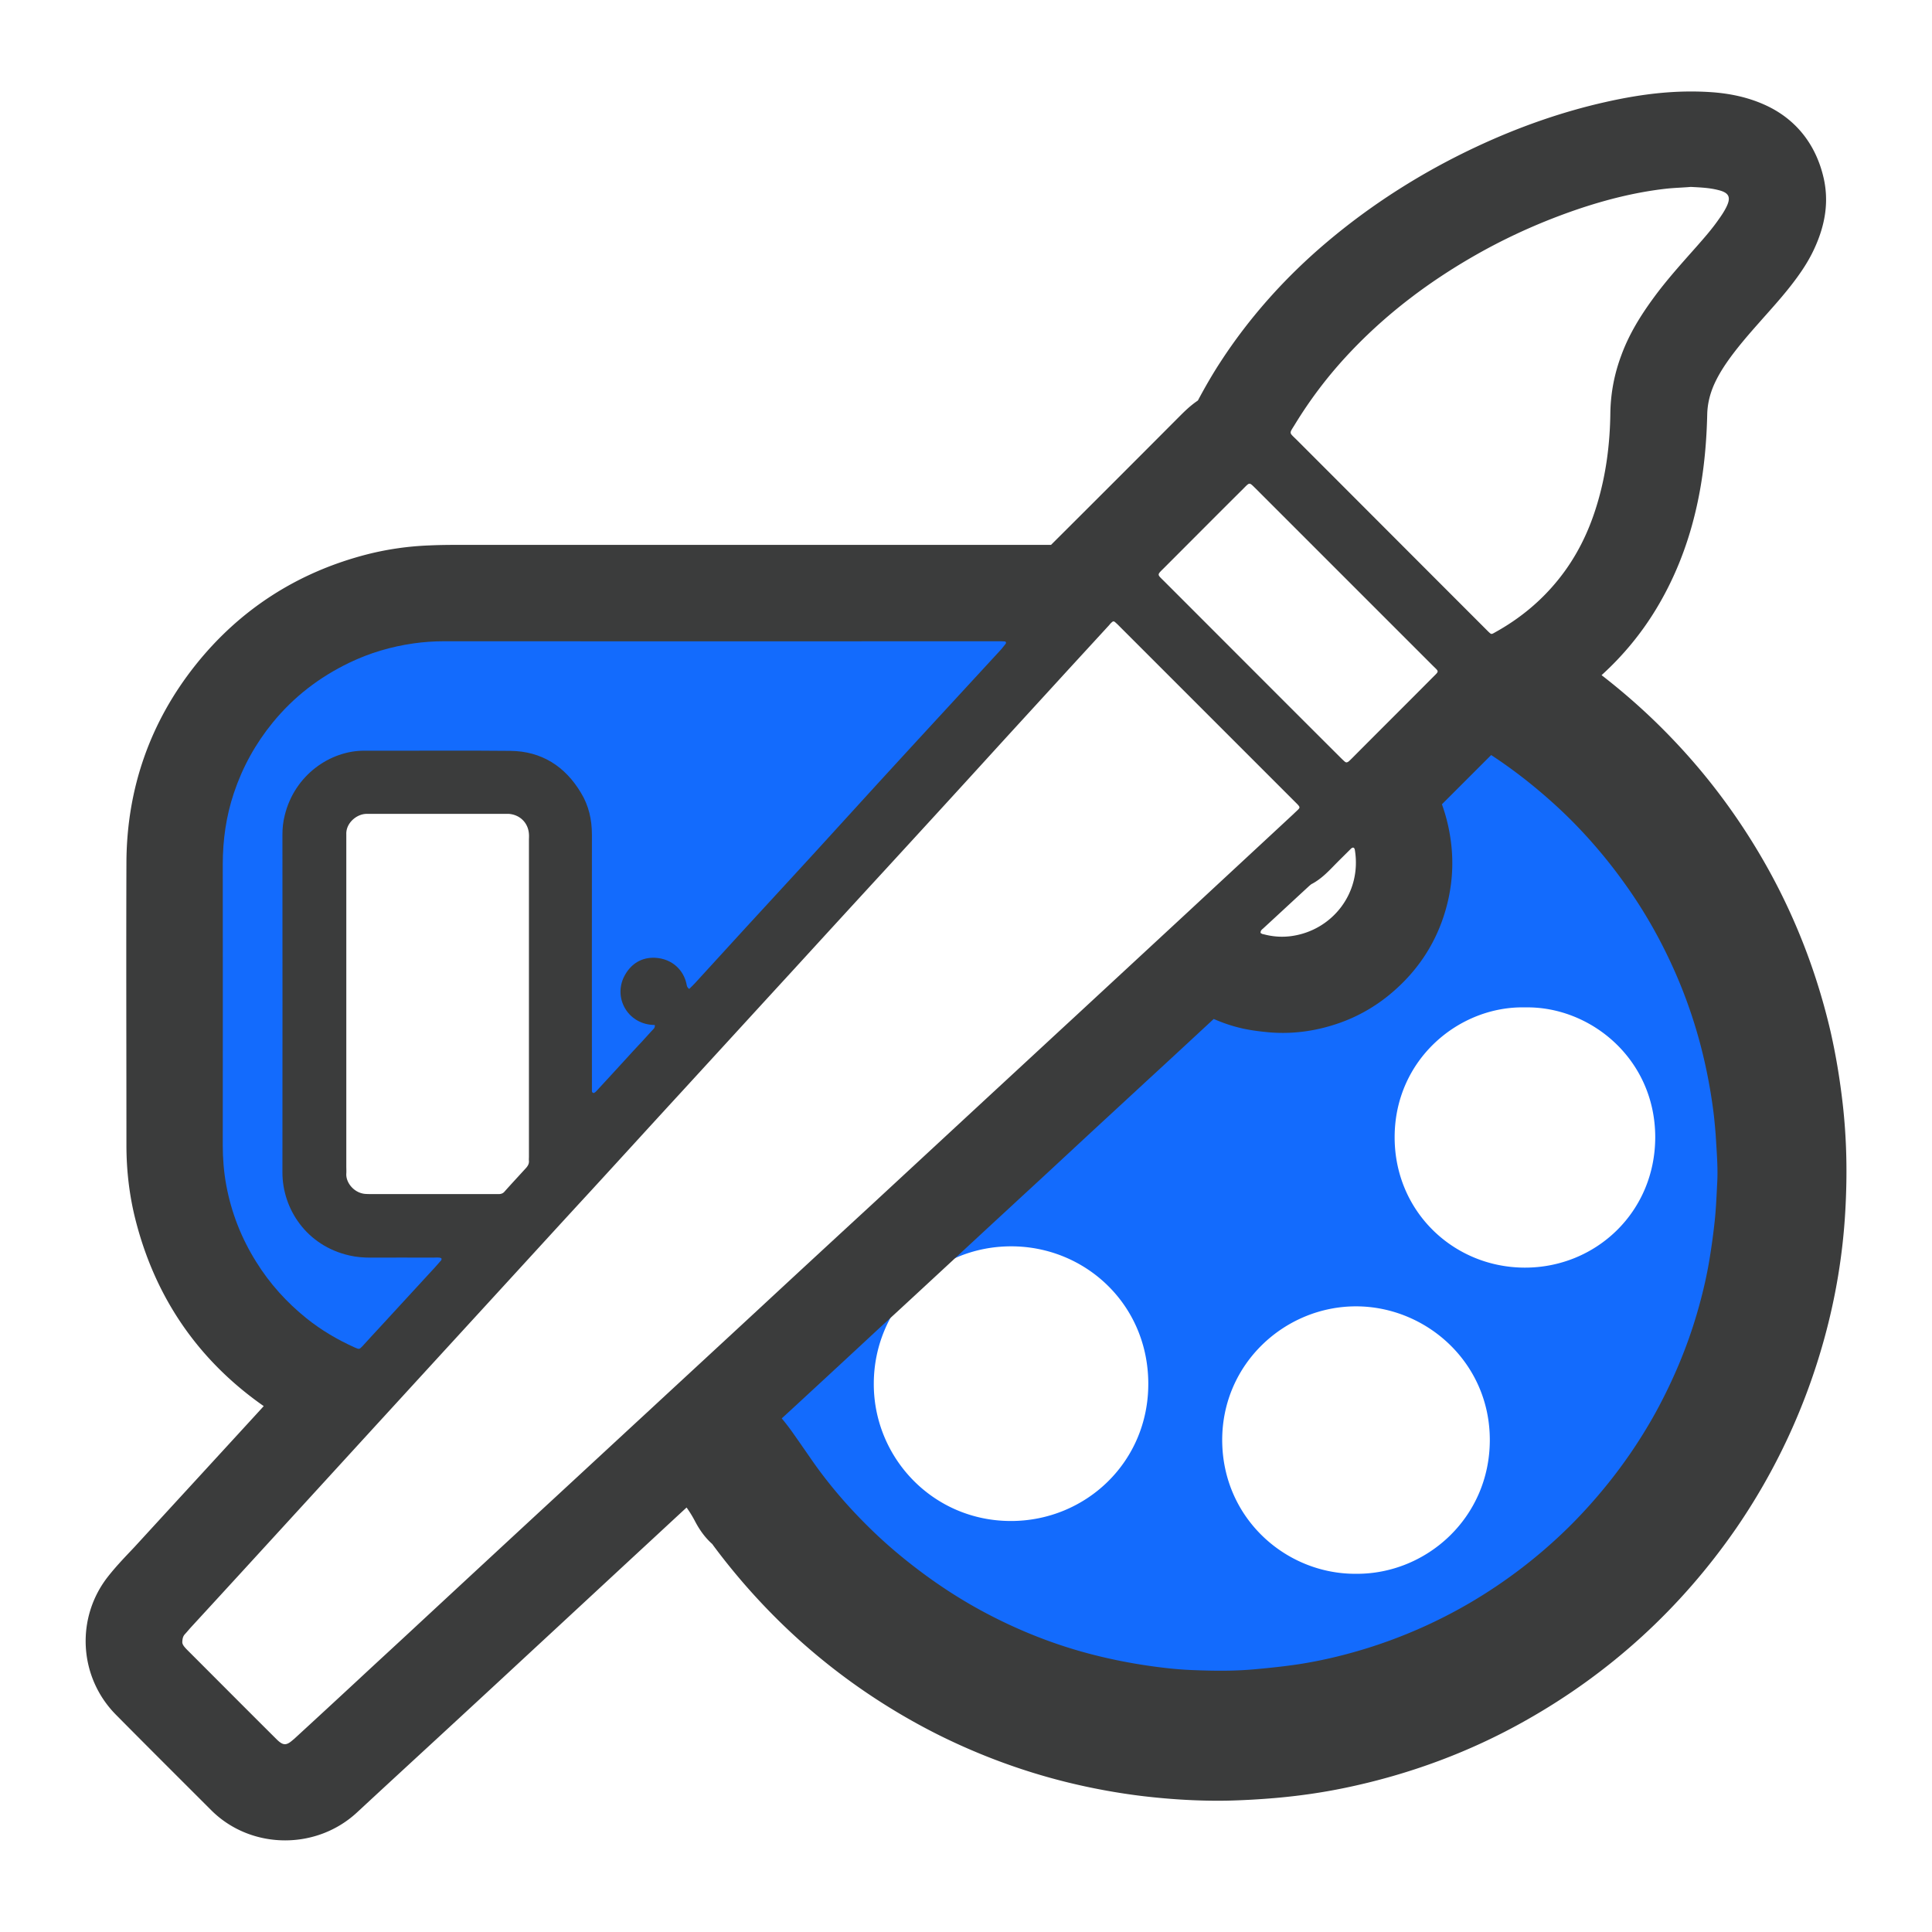 <?xml version="1.0" standalone="no"?><!DOCTYPE svg PUBLIC "-//W3C//DTD SVG 1.1//EN" "http://www.w3.org/Graphics/SVG/1.1/DTD/svg11.dtd"><svg t="1711020912261" class="icon" viewBox="0 0 1024 1024" version="1.1" xmlns="http://www.w3.org/2000/svg" p-id="45990" xmlns:xlink="http://www.w3.org/1999/xlink" width="64" height="64"><path d="M927.29 605.09c-0.28-5.22-0.75-10.45-1.31-15.57-1.03-8.58-2.42-17.07-4.2-25.55-4.38-21.17-11.1-41.5-20.24-60.99-7.37-15.85-16.23-30.96-26.39-45.14a284.565 284.565 0 0 0-26.3-31.61c-8.95-9.33-18.47-17.91-28.54-25.83-9.7-7.65-19.86-14.73-30.59-20.98-1.68-1.03-1.77-0.93-3.08 0.19l-1.59 1.59-38.33 38.33c-0.65 0.65-1.21 1.31-1.87 1.96-0.84 0.84-0.84 1.87-0.37 2.89 0.19 0.56 0.47 1.03 0.75 1.59 3.36 7.09 5.5 14.46 6.53 22.2 1.4 10.17 0.56 20.24-2.33 30.03-3.92 13.34-11.19 24.62-21.64 33.85-6.71 6.06-14.36 10.63-22.85 13.71-9.79 3.54-19.86 5.13-30.31 4.29-4.01-0.28-8.02-0.75-11.94-1.68-6.81-1.49-13.06-4.1-19.12-7.46-2.7-1.59-2.89-1.59-5.04 0.37l-5.04 4.48c-12.4 11.38-24.71 22.85-37.12 34.32-7.37 6.81-14.64 13.52-22.01 20.33-13.06 12.03-26.02 24.15-39.08 36.18-6.9 6.43-13.8 12.78-20.7 19.12l-37.77 34.97c-7.46 6.81-14.92 13.71-22.38 20.61-13.52 12.5-27.05 25.09-40.66 37.68-6.34 5.88-12.78 11.66-19.12 17.53-1.68 1.49-3.26 3.08-4.76 4.48 0.37 1.21 1.12 1.68 1.96 2.61 5.04 4.66 9.61 9.79 13.62 15.39 3.64 5.13 7.18 10.26 10.72 15.39 9.23 13.24 19.77 25.46 31.15 36.84 6.71 6.62 13.71 12.87 20.98 18.84 13.52 11.1 27.98 20.8 43.37 29.19 18.09 9.79 37.12 17.72 56.98 23.31 12.96 3.64 26.02 6.34 39.36 8.21 7.93 1.12 15.95 1.96 23.97 2.24 11.47 0.47 22.94 0.56 34.41-0.47 8.21-0.75 16.32-1.59 24.43-2.8 12.22-1.87 24.25-4.66 36.09-8.21 21.73-6.53 42.53-15.48 62.11-27.14 18.28-10.82 35.16-23.5 50.64-38.14 8.02-7.65 15.57-15.67 22.66-24.15 11.66-13.9 21.92-28.72 30.59-44.58 9.61-17.53 17.44-35.9 23.13-55.12 3.17-10.72 5.69-21.64 7.55-32.64 1.12-6.9 2.05-13.8 2.8-20.8 0.75-7.18 1.03-14.27 1.4-21.45 0.41-7.48-0.15-14.94-0.52-22.41zM535.97 806.16c-41.31 0.09-72.93-33.39-72.84-72.74 0-39.91 31.89-72.84 72.84-72.84 38.98 0 72.46 30.5 72.65 72.56 0.19 41.69-33.1 72.93-72.65 73.02z m182.79 27.98c-36.93 0.28-70.78-29.19-70.97-70.69-0.09-40.94 33.57-71.16 71.06-71.06 37.21 0.09 70.88 29.94 70.78 70.97-0.08 41.22-33.75 71.06-70.87 70.78z m89.53-162.27c-37.77 0-69.1-29.66-69.1-69.1 0-41.31 34.23-69.66 69.2-68.83 34.51-0.65 68.83 27.23 68.92 68.73-0.01 39.82-31.53 69.2-69.02 69.2z" fill="#136BFD" p-id="45991"></path><path d="M976.66 584.9c-1.55-13.44-3.64-25.85-6.4-38.04-7.01-30.21-18.04-59.06-32.79-85.74-13.9-25.13-30.85-48.28-50.37-68.76-11.74-12.38-24.55-23.93-38.23-34.51 11.33-10.28 20.99-21.98 28.83-34.91 9.3-15.31 16.27-32.39 20.7-50.73 3.91-16.01 6.02-33.19 6.46-52.52 0.13-5.49 1.37-10.78 3.76-16.13 1.64-3.62 3.77-7.32 6.49-11.27 5.18-7.51 11.36-14.62 17.3-21.32 1.23-1.4 2.47-2.8 3.72-4.2 4.3-4.84 8.75-9.85 12.99-15.26 4.16-5.34 8.88-11.85 12.4-19.48 6.18-13.25 7.82-25.62 5.01-37.86-4.22-18.13-15.16-31.55-31.59-38.79-8.56-3.79-18.08-5.95-29.07-6.6-16.93-1.02-34.43 0.67-55.07 5.34-22.63 5.09-45.54 13.03-68.11 23.6-29.06 13.59-55.82 30.65-79.52 50.7-22.25 18.81-41.21 40.19-56.33 63.48-3.9 5.97-7.81 12.66-11.93 20.38-4.11 2.77-7.26 5.93-9.91 8.58l-0.43 0.43c-22.28 22.37-44.98 45.07-67.5 67.5H246.03c-6.05 0-12.31 0-18.66 0.3-11.11 0.43-22.13 2.02-32.79 4.73-36.87 9.48-67.47 29.21-90.94 58.65-24.1 30.3-36.42 65.44-36.63 104.46-0.12 33.37-0.08 67.27-0.04 100.06 0.02 16.66 0.04 33.31 0.04 49.97 0 13.6 1.59 26.8 4.73 39.25 10.47 41.53 33.33 74.78 68.04 99.06-1.37 1.5-2.73 3-4.1 4.49-10.75 11.73-21.52 23.46-32.29 35.19a50894.6 50894.6 0 0 0-32.07 34.95c-0.69 0.74-1.39 1.47-2.09 2.21-3.86 4.07-7.85 8.29-11.6 13.01-17.7 22.02-16.01 53.77 3.9 73.81 12.54 12.68 25.33 25.45 37.7 37.81 4.21 4.2 8.42 8.41 12.59 12.58 10.66 10.73 24.95 16.12 39.3 16.12 13.68 0 27.42-4.91 38.08-14.79 14.22-13.18 28.54-26.37 42.4-39.14 15.51-14.31 31.54-29.12 47.3-43.75 11.24-10.4 22.46-20.8 33.68-31.21 11.21-10.39 22.42-20.79 33.67-31.19 5.78-5.36 11.68-10.83 17.65-16.34 1.68 2.34 3.19 4.79 4.52 7.36 0.04 0.07 0.07 0.14 0.11 0.21 1.67 3.12 4.41 7.71 9.01 11.81 0.06 0.08 0.13 0.19 0.23 0.33 0.11 0.16 0.23 0.32 0.34 0.48 13.37 17.99 28.48 34.65 44.94 49.55 22.01 19.87 46.71 36.79 73.44 50.3 21.82 10.96 44.71 19.47 68.05 25.31 13.74 3.43 27.78 6.02 41.76 7.68 15.01 1.75 29.57 2.55 43.3 2.35h0.15c8.83-0.19 17.79-0.69 26.63-1.46 12.68-1.13 24.46-2.85 36.01-5.23 34.44-7.09 66.9-19.18 96.46-35.93 44.59-25.13 82.03-59.32 111.3-101.66 21.09-30.66 36.82-64.51 46.75-100.58 6.13-22.23 9.87-44.96 11.14-67.54 1.16-20.17 0.7-38.83-1.38-57.1zM686.49 224.69c7.65-12.5 16.41-24.15 26.3-34.97 21.08-23.03 45.6-41.41 72.84-56.51 16.04-8.86 32.83-16.23 50.27-22.2 15.11-5.13 30.59-9.05 46.44-10.91 4.76-0.56 9.51-0.65 13.8-1.03 5.22 0.28 9.98 0.47 14.64 1.68 5.69 1.4 6.81 3.82 4.2 9.05-1.12 2.24-2.52 4.38-4.01 6.43-3.54 5.13-7.74 9.89-11.84 14.55-7.93 8.95-15.95 17.81-22.94 27.42-6.81 9.33-12.78 19.02-16.79 29.94-3.73 9.89-5.69 20.05-5.88 30.59-0.19 16.79-2.33 33.29-7.27 49.33-4.29 14.08-10.72 27.14-19.96 38.7-9.42 11.84-20.89 21.26-34.13 28.54-1.77 1.03-1.77 0.93-3.36-0.56l-5.04-5.04c-32.08-32.08-64.07-64.16-96.15-96.24-4.57-4.57-4.47-3.27-1.12-8.77z m-69.47 76.29c13.9-13.9 27.79-27.88 41.78-41.78 3.73-3.73 3.17-3.73 6.81-0.19l93.63 93.63c3.54 3.54 3.73 2.8 0.09 6.43-14.08 14.18-28.26 28.26-42.34 42.43-0.75 0.75-1.49 1.49-2.24 2.14-0.28 0.19-0.65 0.28-0.84 0.47-0.28-0.09-0.65-0.09-0.84-0.19-0.93-0.75-1.77-1.59-2.61-2.42-31.15-31.06-62.2-62.2-93.35-93.35-3.92-3.91-4.01-3.26-0.09-7.17z m67.24 195.19c-4.94 0.65-9.79 0.28-14.64-1.03-0.56 0-1.03-0.37-1.49-0.65-0.09-1.21 0.65-1.77 1.31-2.33 8.11-7.46 16.23-15.01 24.34-22.48 0.56-0.47 1.12-1.03 1.77-1.31 4.29-2.33 7.65-5.6 11-9.05 3.08-3.17 6.34-6.34 9.51-9.51 0.28-0.28 0.75-0.56 1.12-0.56 0.65 0.09 0.84 0.75 0.93 1.31 3.73 22.76-12.03 42.72-33.85 45.61zM192.74 367c8.92-4.31 18.67-7.23 28.96-8.69 4.55-0.64 9-0.95 13.61-0.95h259.36c-7.5 8.14-14.99 16.29-22.57 24.54-6.7 7.27-13.26 14.38-19.73 21.51l-2.32 2.54c-10.03 10.97-20.39 22.31-30.53 33.48-1.89 2.07-3.78 4.12-5.67 6.18-1.93 2.1-3.87 4.2-5.74 6.26l-25.78 28.02-15.21 16.64c-5.43-3.81-12.04-6.09-19.27-6.37-0.5-0.02-1-0.03-1.49-0.03-5.39 0-10.53 1.21-15.15 3.47 0-17.02 0-34.17 0.04-51.14 0-11.59-2.79-22.1-8.25-31.15-11.87-19.92-29.93-30.58-52.24-30.83-15.55-0.17-31.35-0.14-46.63-0.1-10.13 0.02-20.61 0.04-30.96 0.01-11 0-21.58 3.18-30.74 8.75 8.51-9.13 18.49-16.4 30.31-22.14z m87.61 248.26c0.09 1.49-0.47 2.52-1.4 3.64-3.82 4.2-7.65 8.3-11.47 12.59-0.84 1.03-1.87 1.4-3.17 1.4h-66.68c-1.31 0-2.7 0-4.01-0.09-5.97-0.47-10.35-5.97-10.07-10.72 0.09-1.31 0-2.7 0-4.01V442.09c-0.19-5.69 5.22-10.54 10.54-10.72h75.63c5.88 0.47 10.26 4.76 10.63 10.72 0.09 1.03 0 2.05 0 3.17v167.77c0 0.74-0.09 1.48 0 2.23z m-84.94 68.79l-6.56 7.13c-0.8 0.87-1.6 1.74-2.39 2.61-4.75-2.66-9.06-5.54-13.01-8.69-3.84-3.09-7.43-6.42-10.75-9.96 5.68 3.35 12 5.87 18.8 7.37 4.25 0.97 8.82 1.48 13.91 1.54z m208.42 8.24c-20.33 18.84-40.75 37.68-61.08 56.51-15.67 14.46-31.34 29-47 43.46-24.43 22.57-48.87 45.23-73.21 67.8-10.91 10.17-21.92 20.24-32.83 30.4a9624.199 9624.199 0 0 1-33.85 31.24c-0.09 0.09-0.19 0.19-0.37 0.28-3.73 3.36-5.41 3.36-9.05-0.28-15.85-15.76-31.61-31.61-47.47-47.47-1.31-1.4-2.52-2.7-2.33-4.2 0.09-1.77 0.47-2.89 1.31-3.82 1.21-1.31 2.33-2.7 3.54-4.01 18.19-19.77 36.28-39.54 54.46-59.41 16.41-17.91 32.83-35.9 49.24-53.81 19.3-21.08 38.7-42.25 58.01-63.32 16.51-18 33.01-36.09 49.61-54.09 15.95-17.35 31.8-34.79 47.75-52.13 19.86-21.64 39.73-43.37 59.59-65 16.13-17.63 32.27-35.25 48.4-52.78 19.77-21.54 39.54-43.09 59.22-64.72 12.68-13.9 25.37-27.7 38.05-41.59l22.1-24.06c0.37-0.47 0.75-0.93 1.21-1.31 0.84-0.84 1.31-0.84 2.24 0.09 0.65 0.56 1.31 1.21 1.96 1.87l92.7 92.7 1.59 1.59c1.49 1.59 1.49 1.87 0 3.26-0.65 0.65-1.31 1.21-1.96 1.87-18.56 17.25-37.21 34.51-55.77 51.76l-60.43 55.96c-15.67 14.46-31.34 29-47 43.46l-60.43 55.96c-19.41 17.89-38.81 35.79-58.2 53.79z m506.36-66l-0.18 3.58c-0.29 5.91-0.57 11.5-1.14 16.92a359.87 359.87 0 0 1-2.68 19.89c-1.54 9.62-3.84 19.58-7.05 30.43-5.16 17.44-12.46 34.82-21.66 51.62a263.629 263.629 0 0 1-28.71 41.83c-6.85 8.2-14 15.82-21.26 22.66A267.635 267.635 0 0 1 780 849.01a262.845 262.845 0 0 1-58.23 25.44c-11.44 3.42-22.78 6-33.66 7.66-8.23 1.23-16.46 2.04-23.41 2.67-9.13 0.82-19.04 0.94-32.24 0.41-6.6-0.23-13.64-0.89-22.16-2.08-12.76-1.79-25.22-4.38-37.03-7.72-18.15-5.11-36.11-12.46-53.35-21.83-14.07-7.67-27.4-16.65-40.73-27.42-7.02-5.69-13.63-11.62-19.68-17.67-11.01-10.92-20.81-22.5-29.07-34.36l-0.08-0.11c-3.49-5.05-7.1-10.27-10.82-15.52-1.63-2.27-3.36-4.5-5.2-6.7 3.74-3.42 7.45-6.83 11.15-10.26 13.79-12.74 27.27-25.21 40.65-37.66 7.52-6.86 15.09-13.86 22.41-20.64l37.72-34.93c3.45-3.17 6.9-6.36 10.35-9.55 3.45-3.2 6.91-6.39 10.38-9.58 6.53-6.01 13.03-12.05 19.53-18.09 6.51-6.04 13.01-12.08 19.56-18.12l21.96-20.29c8.39-7.7 16.87-15.56 25.07-23.16 3.39-3.14 6.78-6.29 10.18-9.43 5.13 2.25 10.23 3.92 15.42 5.08 0.04 0.01 0.08 0.02 0.13 0.03 5.02 1.08 9.89 1.61 13.99 1.99 0.07 0.01 0.15 0.01 0.22 0.02 12.53 1.01 25.21-0.77 37.68-5.28 10.44-3.79 20.04-9.54 28.47-17.05 12.99-11.48 22.02-25.62 26.83-42.01 3.62-12.27 4.59-24.83 2.9-37.28a92.792 92.792 0 0 0-4.69-19.28l26.1-26.1c6.26 4.09 12.51 8.6 18.88 13.62 9.93 7.91 18.96 16.07 26.83 24.28 8.89 9.24 17.19 19.22 24.73 29.74 9.39 12.97 17.7 27.19 24.71 42.28 8.47 18.15 14.85 37.38 18.96 57.17 1.66 7.96 2.99 16.03 3.94 23.98 0.58 5.34 0.98 10.09 1.22 14.51 0 0.05 0.01 0.13 0.01 0.18 0.45 7.14 0.88 13.9 0.56 20.34z" fill="#3B3C3C" p-id="45992"></path><path d="M365.31 524.15c-1.21-0.75-1.31-1.87-1.49-2.8-1.49-6.9-7.27-13.24-16.69-13.71-6.9-0.28-12.4 2.98-15.85 9.05-6.34 11.1 0.47 24.71 13.15 26.39 0.84 0.09 1.77 0.19 2.61 0.19 0.28 1.59-0.84 2.24-1.59 3.08-3.17 3.54-6.43 7.09-9.7 10.54-6.53 7.18-13.06 14.27-19.68 21.45-0.28 0.28-0.65 0.65-1.03 0.84-0.47 0.28-0.84 0.09-1.12-0.28-0.19-0.19-0.19-0.56-0.19-0.84v-4.01c0-43.83-0.09-87.76 0-131.59 0-8.02-1.68-15.48-5.78-22.2-8.39-14.08-20.89-22.1-37.4-22.29-25.83-0.28-51.67 0-77.4-0.09-18-0.09-37.02 12.78-42.25 34.32-0.84 3.26-1.21 6.71-1.21 10.17 0 59.69 0.09 119.37 0 179.06 0 19.21 12.68 38.89 35.62 44.02 3.64 0.84 7.37 1.12 11.1 1.12 11-0.09 22.1 0 33.11 0 1.49 0 2.98-0.28 4.38 0.28 0.37 0.75-0.09 1.21-0.47 1.59-1.96 2.24-3.92 4.48-5.97 6.62l-25.74 27.98c-3.17 3.36-6.25 6.81-9.42 10.26-1.87 1.96-1.87 1.96-4.2 0.93-9.14-4.1-17.72-9.14-25.65-15.48-10.54-8.49-19.49-18.37-26.67-29.94-7.83-12.5-13.15-26.02-15.85-40.57-1.31-7.09-1.87-14.18-1.87-21.36 0-49.52 0.09-99.04 0-148.65 0-12.96 1.77-25.55 5.88-37.86 4.57-13.71 11.47-26.21 20.61-37.4 11.1-13.62 24.71-24.06 40.57-31.71 10.82-5.22 22.29-8.58 34.13-10.26 5.32-0.75 10.63-1.12 16.04-1.12 97.92 0.09 195.75 0 293.67 0 1.21 0 2.42 0 3.54 0.09 0.65 0 0.93 0.75 0.47 1.31l-2.24 2.8c-3.64 4.01-7.27 7.93-10.91 11.84-11.66 12.59-23.22 25.27-34.88 37.86-6.53 7.18-13.15 14.27-19.68 21.45-11 12.03-21.92 24.06-32.83 36-3.82 4.2-7.65 8.39-11.47 12.5l-25.74 27.98-26.86 29.38c-1 1.1-2.02 2.03-3.05 3.06z" fill="#136BFD" p-id="45993"></path></svg>
